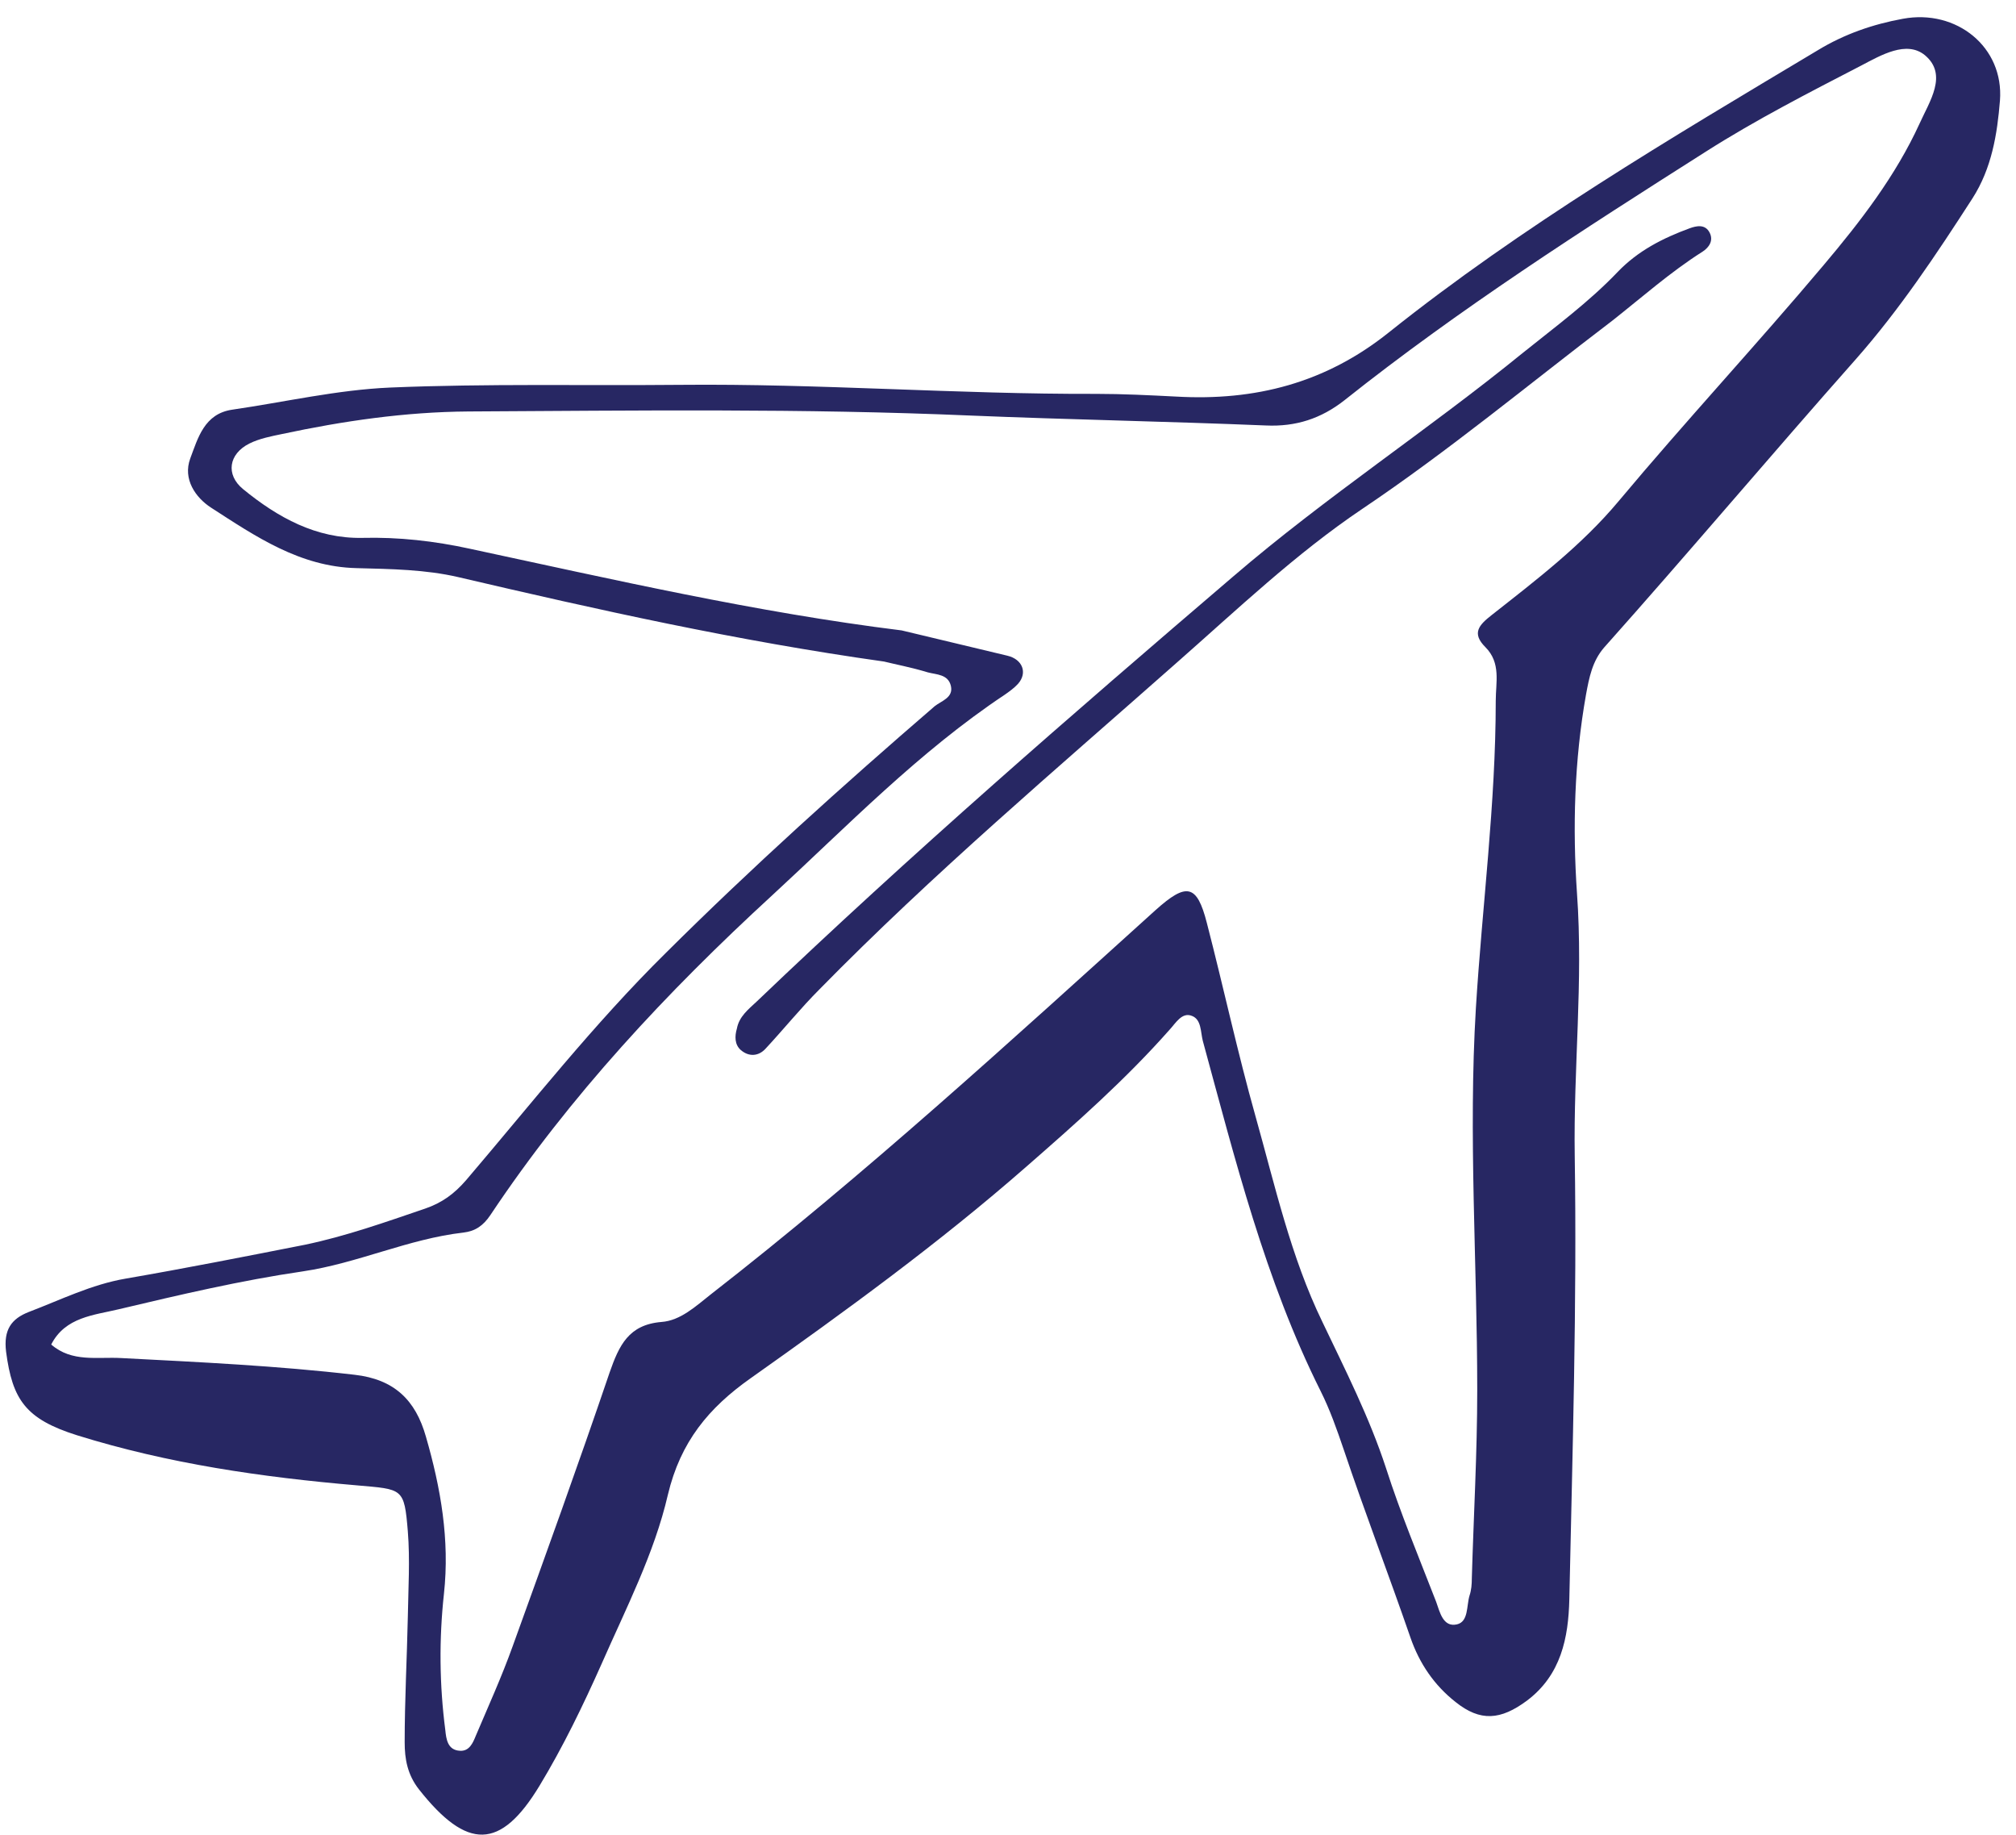 <svg width="111" height="101" viewBox="0 0 111 101" fill="none" xmlns="http://www.w3.org/2000/svg">
<path d="M102.164 19.793C104.6 17.035 106.613 14.003 108.601 10.922C109.67 9.257 109.968 7.369 110.117 5.53C110.341 2.598 107.731 0.486 104.774 1.033C103.133 1.331 101.543 1.877 100.076 2.772C91.974 7.617 83.846 12.413 76.464 18.302C72.985 21.085 69.107 22.079 64.758 21.83C63.291 21.756 61.825 21.681 60.359 21.681C52.728 21.706 45.123 21.11 37.468 21.184C32.149 21.234 26.805 21.11 21.486 21.333C18.578 21.458 15.695 22.128 12.787 22.551C11.246 22.775 10.898 24.116 10.476 25.235C10.053 26.378 10.774 27.396 11.619 27.943C14.079 29.533 16.515 31.198 19.622 31.273C21.511 31.322 23.425 31.347 25.239 31.77C32.894 33.559 40.55 35.273 48.677 36.416C49.273 36.565 50.193 36.739 51.088 37.012C51.56 37.137 52.206 37.112 52.355 37.758C52.505 38.404 51.834 38.578 51.461 38.876C46.39 43.249 41.395 47.747 36.647 52.468C32.695 56.369 29.265 60.742 25.662 64.966C25.015 65.712 24.344 66.209 23.4 66.532C21.213 67.277 19.05 68.047 16.788 68.519C13.508 69.165 10.227 69.812 6.921 70.383C5.032 70.706 3.342 71.551 1.578 72.222C0.633 72.594 0.186 73.191 0.335 74.408C0.683 77.042 1.404 78.111 4.237 79.005C9.258 80.571 14.427 81.316 19.647 81.763C22.182 81.987 22.256 81.888 22.455 84.298C22.58 85.863 22.48 87.429 22.455 88.994C22.406 91.305 22.281 93.591 22.281 95.902C22.281 96.821 22.43 97.691 23.077 98.511C25.711 101.84 27.551 101.865 29.713 98.287C31.005 96.15 32.099 93.889 33.118 91.603C34.46 88.547 36.026 85.515 36.772 82.285C37.468 79.353 39.033 77.49 41.32 75.874C46.515 72.197 51.684 68.445 56.481 64.246C59.24 61.835 61.974 59.425 64.41 56.667C64.733 56.319 65.081 55.698 65.628 55.922C66.15 56.12 66.1 56.791 66.224 57.288C68.014 63.848 69.654 70.458 72.711 76.57C73.233 77.614 73.606 78.682 73.979 79.776C75.147 83.254 76.464 86.683 77.657 90.137C78.154 91.578 78.975 92.771 80.143 93.69C81.51 94.784 82.628 94.684 84.07 93.616C85.959 92.2 86.356 90.137 86.406 88.05C86.58 79.9 86.829 71.75 86.704 63.624C86.63 58.804 87.177 54.033 86.829 49.188C86.58 45.56 86.68 41.858 87.326 38.23C87.5 37.286 87.674 36.391 88.32 35.646C93.017 30.378 97.541 25.011 102.164 19.793ZM81.783 35.621C82.653 36.491 82.355 37.559 82.355 38.578C82.355 44.243 81.609 49.859 81.261 55.499C80.839 62.506 81.336 69.513 81.336 76.52C81.336 79.974 81.137 83.428 81.038 86.882C81.038 87.205 81.013 87.528 80.913 87.826C80.739 88.398 80.864 89.267 80.217 89.416C79.447 89.59 79.273 88.721 79.074 88.174C78.13 85.739 77.111 83.304 76.315 80.819C75.396 78.011 74.078 75.427 72.811 72.769C71.071 69.19 70.201 65.264 69.132 61.463C68.138 57.934 67.368 54.356 66.448 50.803C65.901 48.666 65.329 48.567 63.614 50.107C55.611 57.338 47.658 64.618 39.133 71.253C38.313 71.899 37.468 72.694 36.424 72.769C34.609 72.918 34.087 74.061 33.565 75.551C31.85 80.596 30.036 85.615 28.222 90.634C27.625 92.299 26.88 93.939 26.184 95.579C26.034 95.951 25.836 96.399 25.338 96.374C24.643 96.349 24.568 95.728 24.518 95.231C24.195 92.746 24.17 90.237 24.444 87.727C24.767 84.77 24.27 81.912 23.45 79.08C22.878 77.067 21.71 75.924 19.523 75.676C15.248 75.179 10.973 74.98 6.673 74.756C5.355 74.682 3.964 75.005 2.82 74.011C3.591 72.495 5.181 72.396 6.524 72.073C9.879 71.278 13.259 70.483 16.664 69.986C19.697 69.538 22.48 68.196 25.512 67.849C26.159 67.774 26.606 67.476 27.004 66.879C31.378 60.32 36.722 54.605 42.513 49.287C46.664 45.461 50.591 41.386 55.338 38.23C55.587 38.056 55.86 37.857 56.059 37.634C56.581 37.037 56.307 36.292 55.462 36.093C53.524 35.621 51.585 35.174 49.646 34.702C41.618 33.708 33.739 31.894 25.86 30.204C23.922 29.782 21.958 29.558 19.945 29.608C17.41 29.657 15.297 28.489 13.383 26.924C12.414 26.129 12.588 24.986 13.731 24.415C14.278 24.141 14.924 24.017 15.521 23.893C18.901 23.172 22.306 22.675 25.786 22.65C35.007 22.601 44.203 22.476 53.424 22.874C58.843 23.098 64.286 23.197 69.704 23.421C71.344 23.495 72.736 23.048 74.029 22.029C80.342 17.01 87.127 12.662 93.937 8.338C96.671 6.599 99.579 5.108 102.462 3.617C103.556 3.045 104.973 2.201 105.992 3.045C107.259 4.114 106.24 5.58 105.693 6.797C104.376 9.68 102.437 12.189 100.424 14.575C96.721 18.973 92.794 23.197 89.115 27.595C87.077 30.03 84.592 31.919 82.131 33.857C81.435 34.403 81.013 34.851 81.783 35.621Z" fill="#272763"/>
<path d="M93.737 13.856C94.085 13.632 94.358 13.259 94.135 12.812C93.886 12.315 93.389 12.439 93.041 12.563C91.55 13.11 90.183 13.806 89.064 14.974C87.474 16.639 85.609 18.005 83.82 19.446C78.625 23.671 73.008 27.348 67.913 31.721C58.99 39.349 50.142 47.027 41.667 55.128C41.219 55.55 40.697 55.948 40.573 56.619C40.449 57.041 40.449 57.488 40.772 57.787C41.219 58.184 41.766 58.159 42.164 57.712C43.158 56.644 44.078 55.501 45.121 54.457C51.36 48.096 58.17 42.331 64.831 36.442C68.137 33.535 71.343 30.479 74.997 28.019C79.769 24.814 84.193 21.136 88.766 17.657C90.406 16.365 91.972 14.974 93.737 13.856Z" fill="#272763"/>
</svg>
